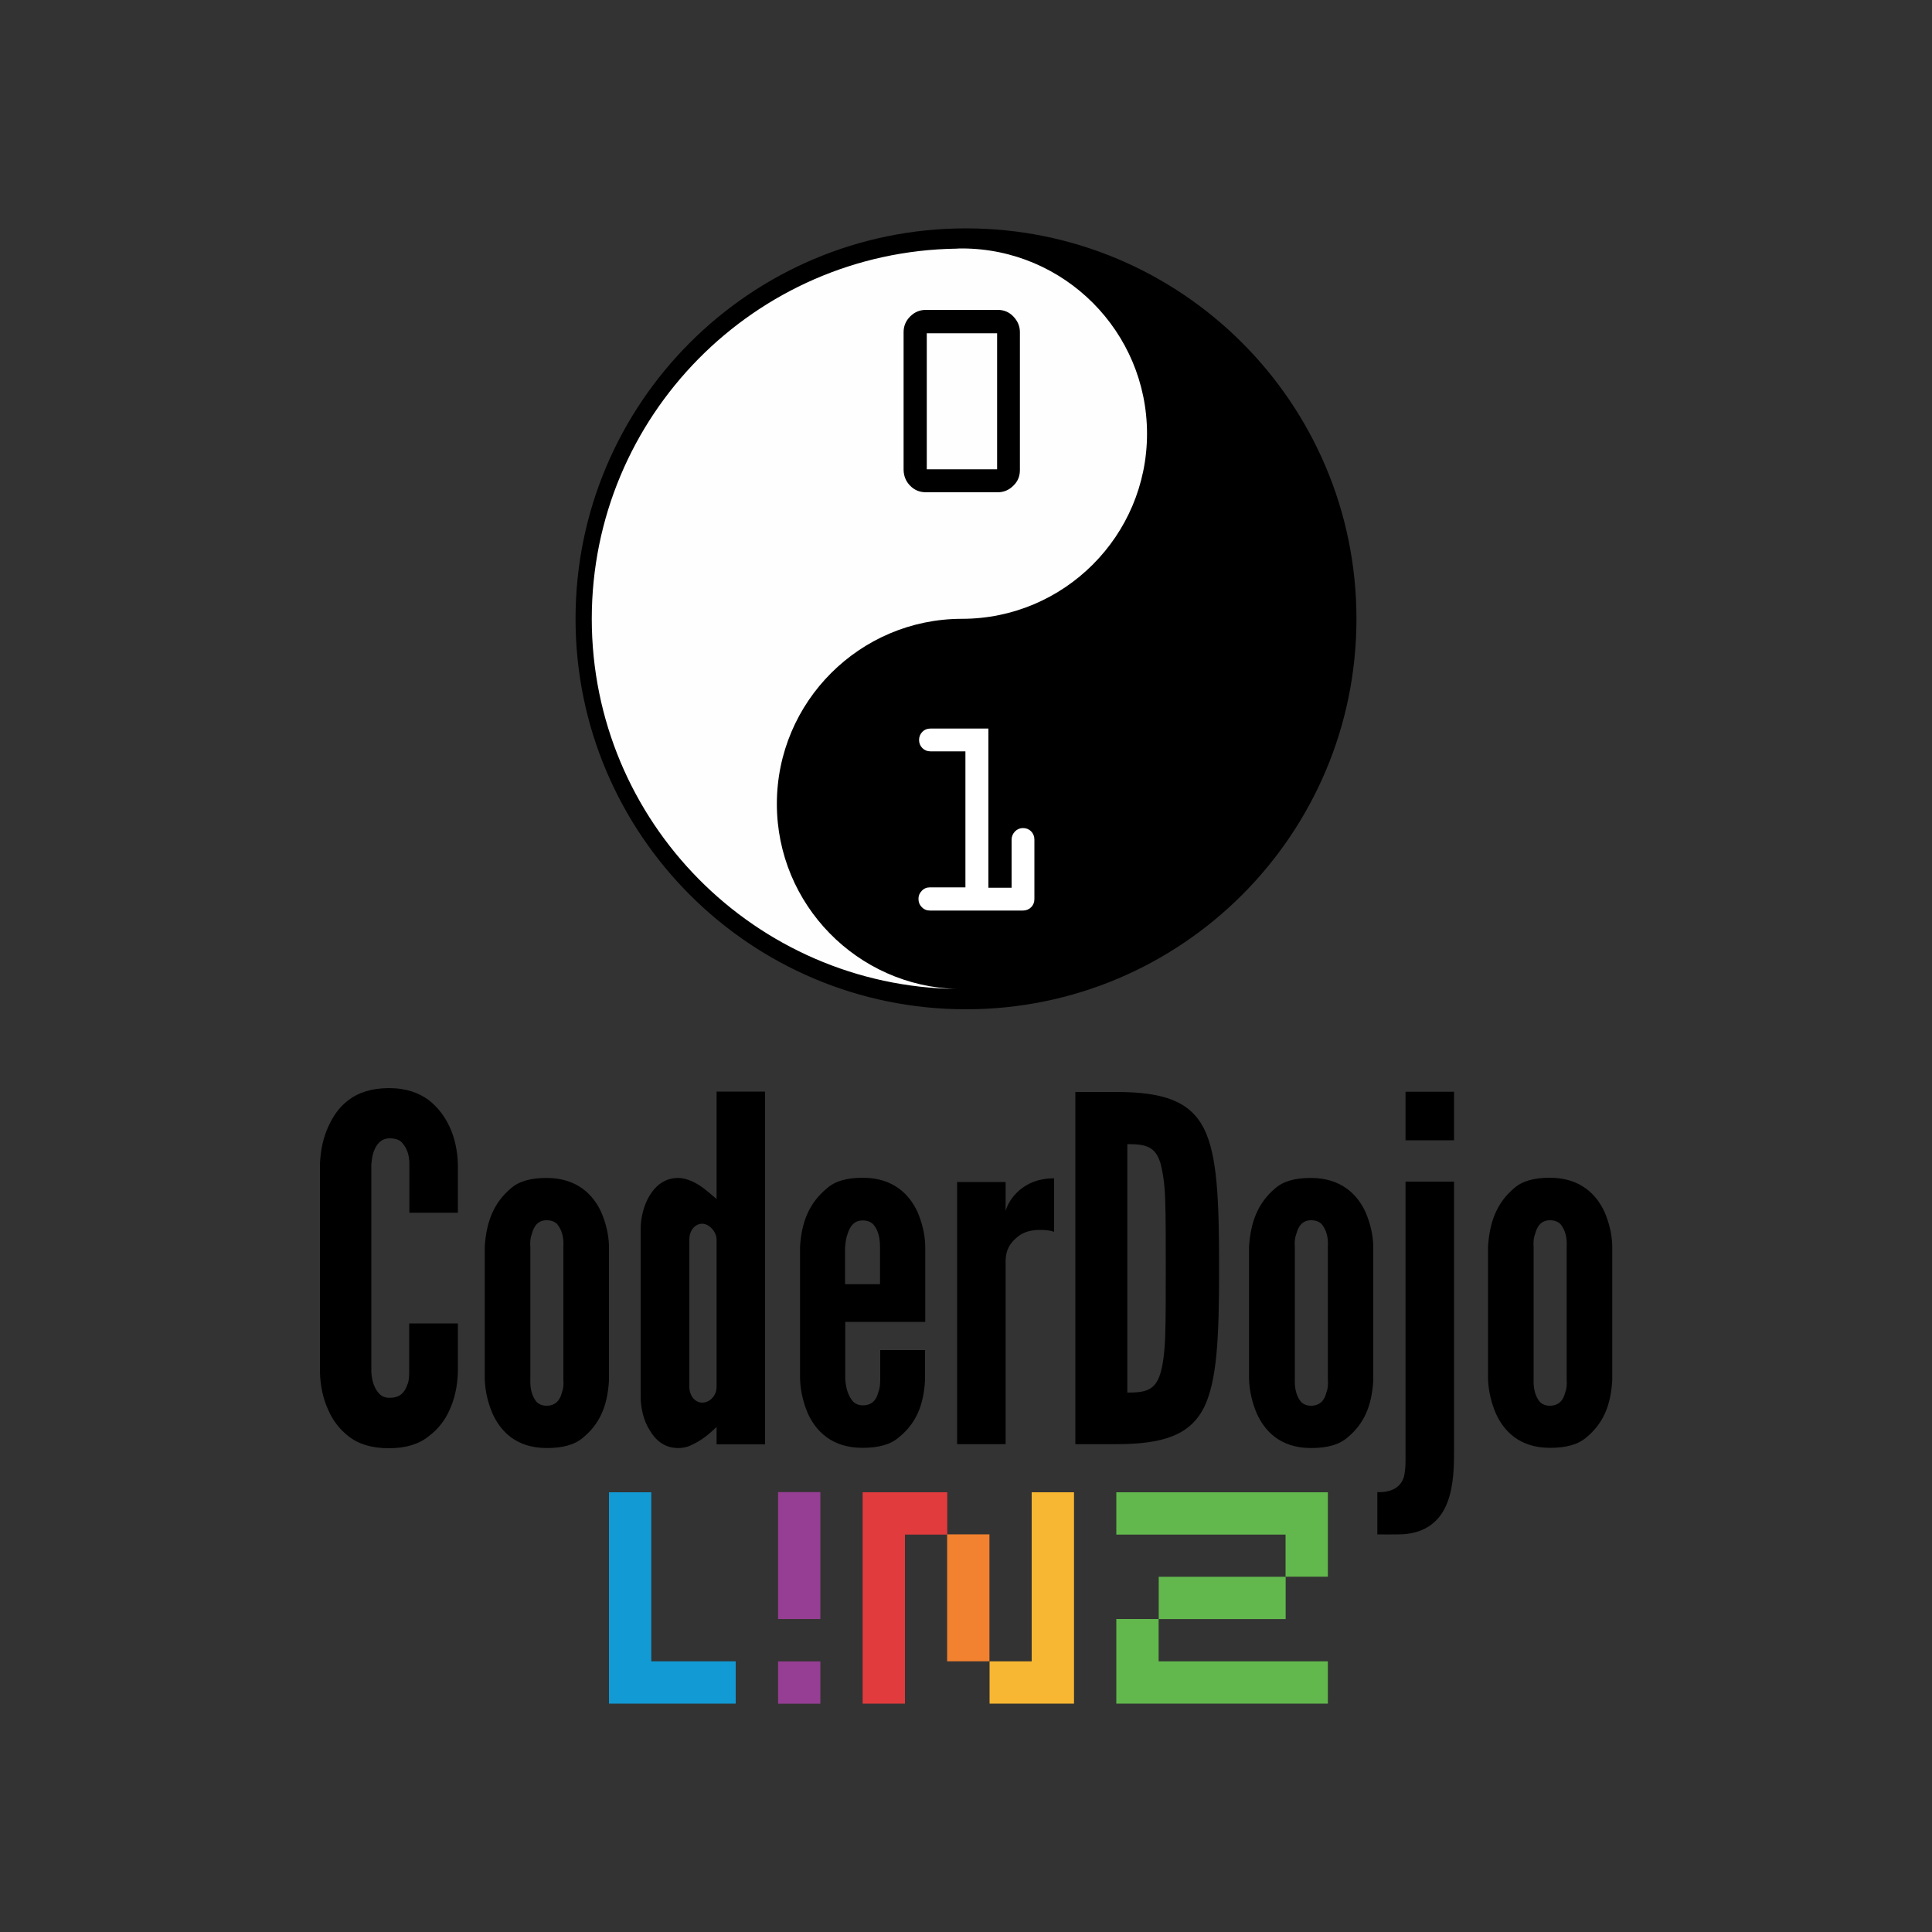 <?xml version="1.0"?>

<!-- Generator: Adobe Illustrator 23.0.1, SVG Export Plug-In . SVG Version: 6.00 Build 0) -->
<svg version="1.1" id="svg2" inkscape:version="0.48.4 r9939" sodipodi:docname="CDRoundelWithTextBelow-LtBg.eps" xmlns:cc="http://creativecommons.org/ns#" xmlns:dc="http://purl.org/dc/elements/1.1/" xmlns:inkscape="http://www.inkscape.org/namespaces/inkscape" xmlns:rdf="http://www.w3.org/1999/02/22-rdf-syntax-ns#" xmlns:sodipodi="http://sodipodi.sourceforge.net/DTD/sodipodi-0.dtd" xmlns:svg="http://www.w3.org/2000/svg" xmlns="http://www.w3.org/2000/svg" xmlns:xlink="http://www.w3.org/1999/xlink" x="0px" y="0px" width="1000" height="1000" viewBox="0 0 1000 1000" style="enable-background:new 0 0 1000 1000;" xml:space="preserve">
<rect x="0" y="0" width="1000" height="1000" fill="#333333" stroke="none"/>
<style type="text/css"> .st0{fill-rule:evenodd;clip-rule:evenodd;} .st1{fill-rule:evenodd;clip-rule:evenodd;fill:#FEFEFE;} .st2{fill-rule:evenodd;clip-rule:evenodd;fill:#FFFFFF;} .st3{fill:#E13B3D;} .st4{fill:#F28130;} .st5{fill:#129AD4;} .st6{fill:#953E93;} .st7{fill:#F8B732;} .st8{fill:#62B84D;}
</style>
<g id="Layer_x0020_1"> <path id="path10" class="st0" d="M237,685v25.1c-0.2,7.4-1.7,14.1-4.4,19.9c-2.2,4.9-5.7,9.7-10.7,13.4c-4.9,4-11.7,6.2-20.6,6.2 c-9,0-15.9-2.2-20.9-6.2c-4.9-3.8-8.2-8.4-10.4-13.4c-2.7-5.7-4.2-12.4-4.4-19.9V602.6c0.3-7.2,1.7-13.9,4.4-19.6 c2.2-4.9,5.4-9.9,10.4-13.6c4.9-3.8,11.9-6.2,20.9-6.2c9,0,15.6,2.5,20.6,6.2c4.9,3.8,8.4,8.7,10.7,13.6c2.7,5.7,4.2,12.4,4.4,19.6 v25.1h-25.1v-25.1c0-4.9-1.3-8.4-4-11.4c-1.3-1.3-3.5-2-6.2-2c-4.7,0-7,3.5-8.2,6.7c-0.8,2-1,4.2-1.3,6.7v107.5 c0.3,5.2,1.7,8.7,4.2,11.4c1.3,1.3,3,2,5.2,2c5.7,0,7.9-3,9.2-6.7c0.8-1.7,1-4,1-6.7v-25.1L237,685L237,685z M315.2,714.6 c-0.8,13.1-4.7,22.3-13.4,29.5c-4.4,3.8-10.7,5.4-18.8,5.4c-16.1,0-24.1-9-28.1-17.9c-2.2-5.2-3.8-11.2-4-17.9v-68.3 c0.8-13.1,4.7-22.8,13.4-30.2c4.2-3.8,10.4-5.5,18.6-5.5c16.1,0,24.3,9,28.3,17.7c2.2,5.2,3.8,10.9,4,17.4V714.6z M291.6,645.5 c0.3-5.2-0.8-8.9-3.2-11.9c-1.3-1.3-3.2-2-5.4-2c-4.7,0-6.7,3.2-7.7,7c-0.8,2-1,4.2-0.8,7v68.3c-0.2,5.2,1,9,3.2,11.7 c1.3,1.3,3,2,5.2,2c4.7,0,7-3,7.9-6.7c0.8-2,1-4.2,0.8-7V645.5L291.6,645.5z M396,747.6h-25.1v-9c-4.2,4-7.9,7-12.7,9.2 c-2.5,1.3-5,1.7-7.2,1.7c-7,0-11.7-4-14.7-9.2c-3.2-4.9-4.7-11.7-4.7-17.4v-86.6c0-5.7,1.5-12.4,4.7-17.6c3-4.9,7.7-9,14.7-9 c4.7,0,9.7,2.7,13.4,5.5c2.2,1.7,4.2,3.5,6.5,5.4v-55.6H396V747.6L396,747.6z M370.9,641.6c0-4-3.8-8.2-7.4-8.2 c-3.8,0-6.7,3.5-6.7,8.2v76.2c0,4.7,3,8.2,6.7,8.2c3.8,0,7.4-3.5,7.4-8.2V641.6z M478.8,698.9v15.6c-0.8,13.1-4.7,22.3-13.6,29.5 c-4.4,3.8-10.7,5.4-18.8,5.4c-16.1,0-24.3-9-28.3-17.9c-2.2-5.2-3.8-11.2-4-17.9v-68.3c0.8-13.1,4.9-22.8,13.9-30.2 c4.2-3.8,10.4-5.5,18.6-5.5c16.1,0,24.3,9,28.3,17.7c2.2,5.2,3.8,10.9,4,17.4v39.5h-41.4v29.5c0.3,5.2,1.7,9,4,11.7 c1.3,1.3,3,2,5.2,2c4.7,0,7-3,7.9-6.7c0.8-2,1-4.2,1-7v-14.9h23.4L478.8,698.9z M437.4,664.7h18.1v-19.1c0-5.2-1-8.9-3.5-11.9 c-1.3-1.3-3.2-2-5.4-2c-4.7,0-6.7,3.2-7.9,7c-0.8,2-1,4.2-1.3,7L437.4,664.7L437.4,664.7z M545.7,637.6c-2.2-0.8-4.7-1-7-1 c-4,0-8.7,0.5-12.7,4.2c-4.7,4-5.5,8.2-5.5,12.4v94.3h-25.1V611.8h25.1V627c0.3-1.7,2-6,6-9.9c4-3.8,9.9-7.2,19.1-7.2V637.6z M556.6,747.6V565.2h21.1c24.8,0,38.2,4.9,45.4,18.8c7,13.9,7.9,36.8,7.9,72.5c0,35.7-1,58.3-7.9,72.2 c-7.2,13.9-20.6,18.8-45.4,18.8H556.6z M583.5,720.8c9.2,0,14.4-1,17.1-9.9c1.3-4.2,2.2-10.7,2.5-19.3c0.3-8.7,0.3-20.4,0.3-35.2 s0-26.6-0.3-35.2c-0.2-8.4-1.3-14.9-2.5-19.3c-2.7-8.7-7.9-9.7-17.1-9.7V720.8L583.5,720.8z M710.8,714.6 c-0.8,13.1-4.7,22.3-13.4,29.5c-4.4,3.8-10.7,5.4-18.8,5.4c-16.1,0-24.1-9-28.1-17.9c-2.2-5.2-3.8-11.2-4-17.9v-68.3 c0.8-13.1,4.7-22.8,13.4-30.2c4.2-3.8,10.4-5.5,18.6-5.5c16.1,0,24.3,9,28.3,17.7c2.2,5.2,3.8,10.9,4,17.4V714.6z M687.3,645.5 c0.3-5.2-0.8-8.9-3.2-11.9c-1.3-1.3-3.2-2-5.4-2c-4.7,0-6.7,3.2-7.7,7c-0.8,2-1,4.2-0.8,7v68.3c-0.2,5.2,1,9,3.2,11.7 c1.3,1.3,3,2,5.2,2c4.7,0,7-3,7.9-6.7c0.8-2,1-4.2,0.8-7V645.5L687.3,645.5z M727.5,565.1h25.1v25.1h-25.1V565.1z M752.6,611.8V751 c0,7,0,17.9-3.5,26.8c-3.5,9.2-11.2,16.4-25.3,16.4c-4,0-7.8,0.1-10.9,0v-21.9c1.7,0.1,12.5,0.6,14.1-9.5c0.3-2,0.5-4.2,0.5-6.5 c0-2.2,0-4.2,0-5.7v-139H752.6z M834.5,714.5c-0.8,13.1-4.7,22.3-13.4,29.5c-4.4,3.8-10.7,5.4-18.8,5.4c-16.1,0-24.1-9-28.1-17.9 c-2.2-5.2-3.8-11.2-4-17.9v-68.3c0.8-13.1,4.7-22.8,13.4-30.2c4.2-3.8,10.4-5.5,18.6-5.5c16.1,0,24.3,9,28.3,17.7 c2.2,5.2,3.8,10.9,4,17.4V714.5z M810.9,645.5c0.3-5.2-0.8-8.9-3.2-11.9c-1.3-1.3-3.2-2-5.4-2c-4.7,0-6.7,3.2-7.7,7 c-0.8,2-1,4.2-0.8,7v68.3c-0.2,5.2,1,9,3.2,11.7c1.3,1.3,3,2,5.2,2c4.7,0,7-3,7.9-6.7c0.8-2,1-4.2,0.8-7V645.5L810.9,645.5z"></path> <g id="_836803312"> <circle id="circle13" class="st1" cx="499.2" cy="320.3" r="198.1"></circle> <path id="path15" class="st0" d="M500,118.2c111.6,0,202.1,90.5,202.1,202.1c0,111.6-90.5,202.1-202.1,202.1 c-111.6,0-202.1-90.5-202.1-202.1C297.9,208.7,388.3,118.2,500,118.2z M498,128.6c-1,0-1.9,0-2.9,0.1 c-104.5,1.5-188.8,86.8-188.8,191.6c0,105,84.5,190.3,189.2,191.6c-51.7-1.3-93.4-43.7-93.4-95.8c0-52.9,43-95.8,95.8-95.8 c52.9,0,95.8-43,95.8-95.8C593.7,171.6,550.8,128.7,498,128.6L498,128.6z"></path> <path id="path17" class="st0" d="M467.7,243.3v-71.4c0-3.1,1.1-5.8,3.4-8.1c2.3-2.3,5-3.4,8.1-3.4h37.3c3.1,0,5.8,1.1,8,3.4 c2.2,2.3,3.4,5,3.4,8.1v71.4c0,3.2-1.1,5.9-3.4,8.1c-2.2,2.2-4.9,3.4-8.1,3.4h-37.1c-3.2,0-6-1.1-8.2-3.4 C468.9,249.2,467.8,246.5,467.7,243.3L467.7,243.3z M516.1,242.9v-70.4h-36.4v70.4H516.1z"></path> <path id="path19" class="st2" d="M481.3,459.3h18.4v-70.4h-18.1c-1.7,0-3.1-0.6-4.2-1.7s-1.7-2.6-1.7-4.2s0.6-3.1,1.7-4.2 c1.2-1.2,2.6-1.7,4.2-1.7h30v82.4h12v-24.9c0-1.6,0.6-3,1.7-4.2c1.2-1.2,2.6-1.8,4.2-1.8c1.7,0,3.1,0.6,4.2,1.7s1.7,2.6,1.7,4.2 v30.9c0,1.7-0.6,3.1-1.7,4.2s-2.6,1.7-4.2,1.7h-48.2c-1.7,0-3.1-0.6-4.2-1.8c-1.2-1.2-1.7-2.6-1.7-4.3c0-1.6,0.6-3,1.7-4.1 C478.2,459.9,479.6,459.3,481.3,459.3z"></path> </g>
</g>
<g> <polygon class="st3" points="490.3,772.4 446.5,772.4 446.5,772.4 446.5,794.3 446.5,881.8 468.4,881.8 468.4,794.3 490.3,794.3 "></polygon> <rect x="490.3" y="794.3" transform="matrix(-1 -1.224647e-16 1.224647e-16 -1 1002.433 1654.184)" class="st4" width="21.9" height="65.7"></rect> <polygon class="st5" points="337.1,859.9 337.1,772.4 315.2,772.4 315.2,859.9 315.2,881.8 337.1,881.8 380.8,881.8 380.8,859.9 "></polygon> <rect x="402.7" y="772.4" transform="matrix(-1 -1.224647e-16 1.224647e-16 -1 827.325 1610.409)" class="st6" width="21.9" height="65.7"></rect> <rect x="402.7" y="859.9" transform="matrix(-1 -1.224647e-16 1.224647e-16 -1 827.325 1741.739)" class="st6" width="21.9" height="21.9"></rect> <polygon class="st7" points="534,772.4 534,859.9 512.2,859.9 512.2,881.8 534,881.8 555.9,881.8 555.9,859.9 555.9,772.4 "></polygon> <polygon class="st8" points="687.3,772.4 665.4,772.4 577.8,772.4 577.8,794.3 665.4,794.3 665.4,816.1 687.3,816.1 687.3,772.4 "></polygon> <rect x="621.6" y="794.3" transform="matrix(6.123234e-17 -1 1 6.123234e-17 -194.545 1459.638)" class="st8" width="21.9" height="65.7"></rect> <polygon class="st8" points="599.7,859.9 599.7,838 577.8,838 577.8,859.9 577.8,881.8 599.7,881.8 687.3,881.8 687.3,859.9 "></polygon>
</g>
</svg>
